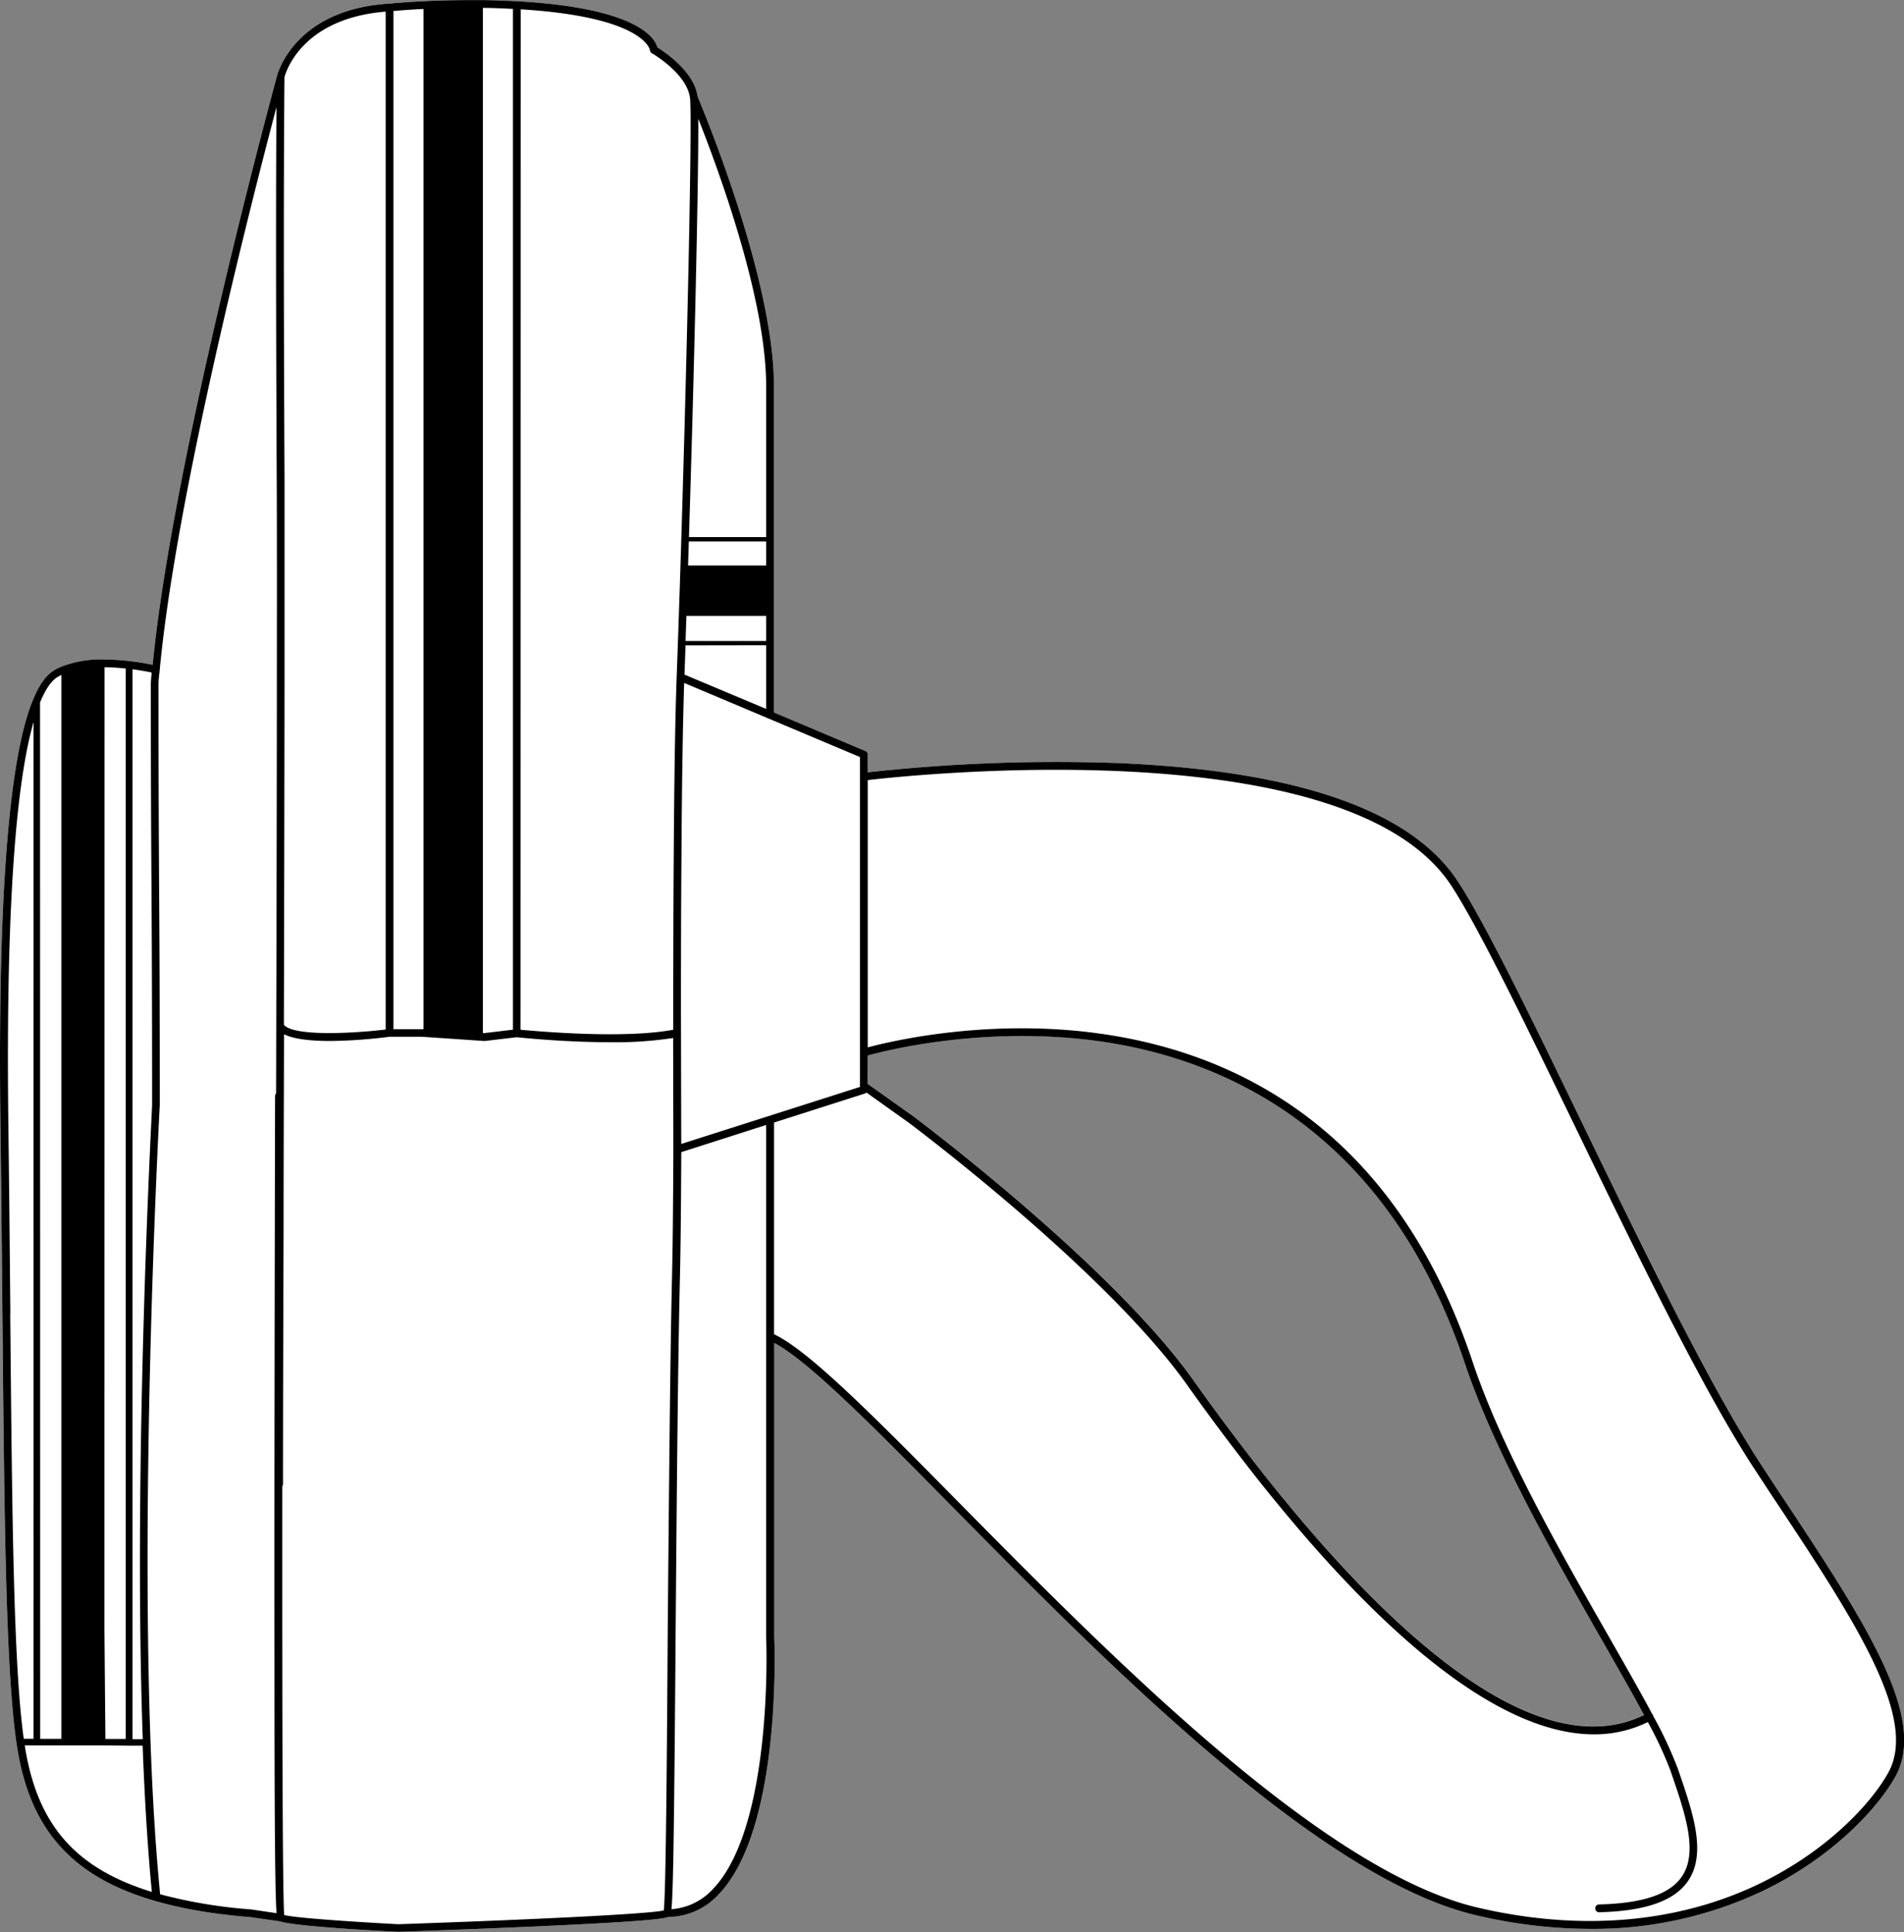 <svg xmlns="http://www.w3.org/2000/svg" viewBox="0 0 448.89 455.35"><rect x="0" y="0" width="448.89" height="455.35" fill="#808080" stroke="none"/><defs><style>.cls-1{fill:#fff;}</style></defs><g id="Layer_2" data-name="Layer 2"><g id="Layer_1-2" data-name="Layer 1"><path class="cls-1" d="M418.82,350.74l-3.28-5c-12.14-18.34-28.5-52.1-42.94-81.89-11.43-23.6-22.23-45.88-28.82-56-10.9-16.79-37.85-26.21-80.1-28a405.72,405.72,0,0,0-59.1,2.18v-4.21A.9.9,0,0,0,204,177l-21.53-9.08V91.05c0-25.7-17.21-66.35-18-68.29-.79-5.89-7.76-10.52-9.48-11.58C154.4,9,150.37,1.86,121.9.3c-2.74-.14-5.45-.24-8-.28l-2.94,0c-3.85,0-7.59.09-11.12.27-3,.15-5.59.34-8,.56-22.18,1.32-26.34,16.3-26.52,17-.12.45-6.25,22.88-12.95,51.34s-14,63-16.38,87.5c-1.11-.23-3-.59-5.37-.86a52.29,52.29,0,0,0-5.92-.39,25.3,25.3,0,0,0-10.55,1.82,11.4,11.4,0,0,0-1.43.75c-1.85,1.13-3.44,3.34-4.86,6.74C2,178.59-.58,212.61.11,265.81c.2,15.47.33,29.9.46,43.86.47,50.87.81,87.63,3.75,103.81,3.36,18.45,13.32,29.12,32.32,34.58A97.87,97.87,0,0,0,47,450.39c3.74.63,7.74,1.12,12,1.46l7,1c2.79,1,18.42,2,27.89,2.46.16,0,15.79-.53,31.35-1.22,25.48-1.13,30.92-1.77,32.3-2.27a16.35,16.35,0,0,0,11.94-5.39c14.82-15.47,13.14-58.89,13.06-60.69V316.52c8.12,4.29,23.34,19.71,42.36,39,36.33,36.8,86.09,87.21,123.07,95.88a118,118,0,0,0,26.9,3.22,93.19,93.19,0,0,0,41-9.07c16.25-7.88,26.85-19.39,31-26.85C454.59,404.65,439.59,382,418.82,350.74Zm-214.24-102c4.24-1.18,29-7.49,57-3,28.21,4.56,65.65,21.37,83.79,75.6,7,20.82,21,45.39,32.28,65.13,3.69,6.46,7.14,12.49,9.95,17.71-24.34,11.85-61.07-15.43-106.32-79-19.43-27.3-65.45-61.74-65.93-62.1l-10.8-7.68Z"/><path d="M418.82,350.74l-3.28-5c-12.14-18.34-28.5-52.1-42.94-81.89-11.43-23.6-22.23-45.88-28.82-56-10.9-16.79-37.85-26.21-80.1-28a405.72,405.72,0,0,0-59.1,2.18v-4.21A.9.9,0,0,0,204,177l-21.53-9.08V91.05c0-25.7-17.21-66.35-18-68.29-.79-5.89-7.76-10.52-9.48-11.58C154.4,9,150.37,1.86,121.9.3c-2.74-.14-5.45-.24-8-.28l-2.94,0c-3.85,0-7.59.09-11.12.27-3,.15-5.59.34-8,.56-22.18,1.32-26.34,16.3-26.52,17-.12.45-6.25,22.88-12.95,51.34s-14,63-16.38,87.5c-1.11-.23-3-.59-5.37-.86a52.29,52.29,0,0,0-5.92-.39,25.3,25.3,0,0,0-10.55,1.82,11.4,11.4,0,0,0-1.43.75c-1.85,1.13-3.44,3.34-4.86,6.74C2,178.59-.58,212.61.11,265.81c.2,15.47.33,29.9.46,43.86.47,50.87.81,87.63,3.75,103.81,3.36,18.45,13.32,29.12,32.32,34.58A97.87,97.87,0,0,0,47,450.39c3.74.63,7.74,1.12,12,1.46l7,1c2.79,1,18.42,2,27.89,2.46.16,0,15.79-.53,31.35-1.22,25.48-1.13,30.92-1.77,32.3-2.27a16.35,16.35,0,0,0,11.94-5.39c14.82-15.47,13.14-58.89,13.06-60.69V316.52c8.12,4.29,23.34,19.71,42.36,39,36.33,36.8,86.09,87.21,123.07,95.88a118,118,0,0,0,26.9,3.22,93.19,93.19,0,0,0,41-9.07c16.25-7.88,26.85-19.39,31-26.85C454.59,404.65,439.59,382,418.82,350.74Zm-387.58-193c2,.26,3.61.58,4.51.77l0,.26a22.79,22.79,0,0,0-.19,2.49c0,23.73.07,35.22.15,47.39.07,12.34.15,25.11.15,51.79,0,1-4.53,83.52-2.2,149.46H31.24Zm-6.59-.48a50.39,50.39,0,0,1,5,.31V409.86h-4.8l-.23-25.93ZM9.44,165.57s0-.11.07-.17c1.24-3,2.63-5,4.12-5.88a7.36,7.36,0,0,1,.84-.43V409.83h-5Zm-7,144.09c-.13-14-.26-28.4-.46-43.87-.62-47.6,1.38-79.7,5.93-95.62V409.82H5.6C3.17,392.36,2.85,357.18,2.41,309.66ZM6.13,413.15c-.1-.56-.2-1.16-.3-1.77h19l5.57.05h3.23c.46,12.32,1.16,24,2.17,34.48C18.23,440.5,9.31,430.64,6.13,413.15ZM65.27,159.83c0,26.82-.09,60.92-.18,97.86a1.16,1.16,0,0,0-.24.66h0v.24c-.13,60.88-.18,103.61-.14,134.5,0,41.7.2,54,.49,57.83l-6-.89a116,116,0,0,1-21.45-3.57c-6.57-66.31-.15-184.76-.08-186,0-26.74-.08-39.51-.16-51.85-.07-12.17-.14-23.66-.14-47.38a20.79,20.79,0,0,1,.17-2.29c.05-.36.09-.73.12-1.09,1.91-20.4,7.33-48,13-73.28S62.25,36.33,65.18,25.26C65.09,37,65,64,65.24,112.77,65.29,122.73,65.3,139,65.27,159.83Zm139.31,88.94c4.24-1.18,29-7.49,57-3,28.21,4.56,65.65,21.37,83.79,75.6,7,20.82,21,45.39,32.28,65.13,3.69,6.46,7.14,12.49,9.95,17.71-24.34,11.85-61.07-15.43-106.32-79-19.43-27.3-65.45-61.74-65.93-62.1l-10.8-7.68ZM164.63,28c4.6,11.56,16,42.3,16,63v35.59h-18.2C163.59,89.64,164.71,43.65,164.63,28Zm-3,123.08q.09-2.9.2-5.91h18.8v5.91Zm19,1v15L161.37,159q.13-3.33.25-6.89Zm-18.41-18.79c.06-1.87.12-3.76.18-5.68h18.23v5.68ZM122.76,2.2c29.16,1.77,30.46,9.55,30.47,9.6a.93.93,0,0,0,.45.75c.09,0,8.35,4.85,9,10.6.58,5.18-.81,65.8-2.39,114.5-.26,7.81-.51,15.23-.76,21.92-.34,9.38-.57,23.58-.69,42.19-.07,9.55-.1,20.84-.12,35.54l0,5.4c-11.58,2.18-31.69.4-36,0Zm-8.91-.34c2.28,0,4.67.12,7.08.24V242.69l-6.72.8-.36,0Zm-21.09.73c2.18-.19,4.5-.35,7.09-.48V242.57l-.33,0H92.76ZM67.07,18.16c.35-1.31,4.21-13.84,23.86-15.42V242.65c-8.47,1-21.77,1.58-24-1.12.07-30.69.13-58.84.15-81.7,0-20.83,0-37.11,0-47.07C66.74,46,67.05,20,67.07,18.16Zm89.42,432.11c-4.25,1-39.39,2.47-62.63,3.25C82.25,452.9,69.3,452,67,451.35c-.41-5.09-.48-52.38-.45-101a1.24,1.24,0,0,0,.17-.57h0v-.13a.41.41,0,0,0,0-.12c0-20.69.09-41.58.14-62,0-14.94.07-29.61.1-43.77,2.39,1.21,6.6,1.59,10.92,1.59a120,120,0,0,0,14-1h7.56l14.72,1h.16l7.51-.89c1.28.14,11.45,1.18,21.93,1.18a89.69,89.69,0,0,0,14.94-1l.05,26.3c-.05,13.61-.15,23.07-.31,29.76-.47,20.34-.73,52.84-1,81.52C157.24,413.64,157,446.17,156.49,450.27Zm11.62-5.07a14.67,14.67,0,0,1-9.8,4.78c.43-4.47.64-20.2,1-67.82.24-28.67.5-61.16,1-81.48.15-6.6.25-15.87.31-29.13l20-6.4V385.82C180.68,386.26,182.39,430.29,168.11,445.2Zm-7.5-175.58-.07-32.32c0-14.69.05-26,.12-35.52.11-17.75.33-31.46.64-40.82l41.45,17.47v77.75ZM445.19,417.79c-4,7.23-14.32,18.39-30.18,26.09-19.39,9.41-42.44,11.39-66.67,5.71-36.47-8.55-86-58.74-122.19-95.38-19.74-20-35.42-35.89-43.66-39.74v-49.9l21.45-6.85a.89.89,0,0,0,.35-.21l10,7.13c.46.34,46.25,34.61,65.51,61.67,38.72,54.4,71.51,82.46,96,82.46a28.51,28.51,0,0,0,12.7-2.9,91.3,91.3,0,0,1,5.38,11.57l.12.37c3.32,9.67,6.46,18.81,2.46,24.57-2.87,4.11-9.23,6.23-19.45,6.48a.92.92,0,0,0,0,1.84h0c10.85-.27,17.68-2.65,20.9-7.28,4.54-6.52,1.26-16.08-2.22-26.21l-.13-.36a93.53,93.53,0,0,0-5.79-12.39.77.77,0,0,0-.07-.26.92.92,0,0,0-.17-.21c-2.89-5.4-6.46-11.64-10.29-18.36C368,366,354,341.47,347.14,320.83c-8.14-24.32-20.76-43.34-37.52-56.51-13.42-10.55-29.5-17.39-47.79-20.33-27.41-4.42-51.71,1.39-57.25,2.87v-63c10.14-1.18,113.53-12.2,137.66,25,6.53,10.06,17.3,32.3,28.71,55.84,14.46,29.84,30.85,63.66,43.06,82.1l3.28,5C436.93,381.35,452.44,404.73,445.19,417.79Z"/></g></g></svg>